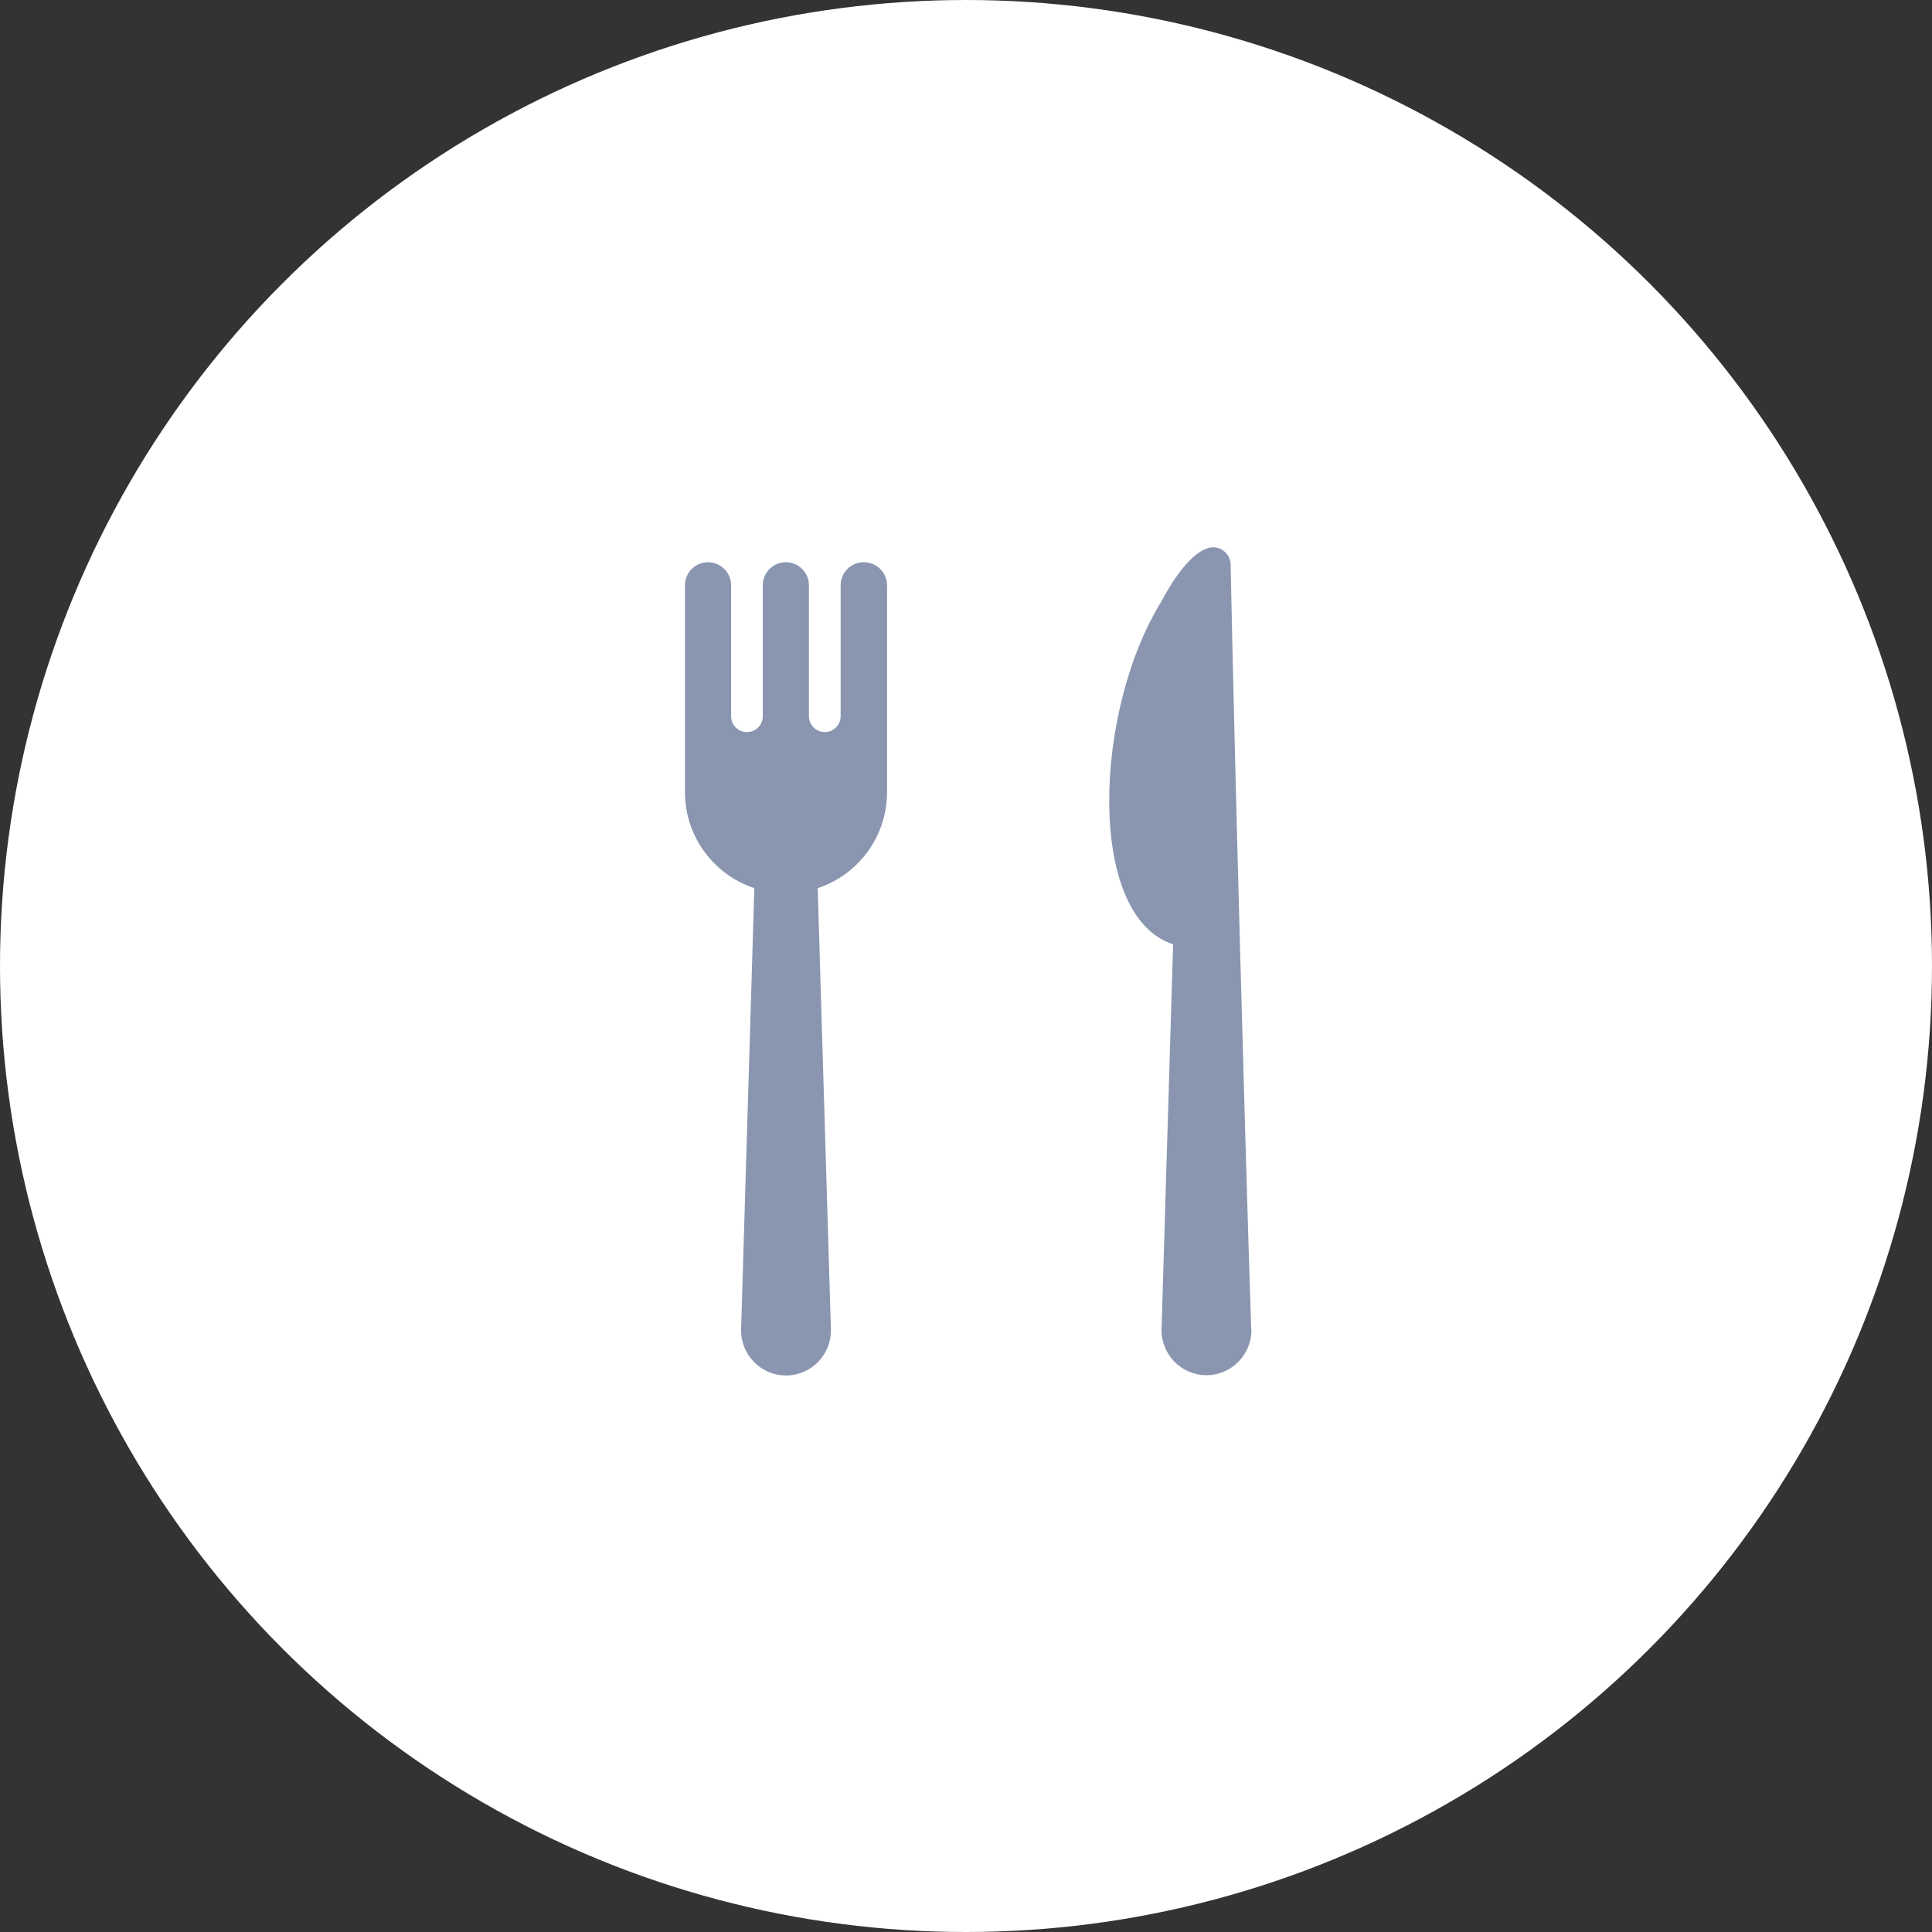 <?xml version="1.0" encoding="UTF-8"?><svg id="_レイヤー_2" xmlns="http://www.w3.org/2000/svg" viewBox="0 0 139 139"><rect x="0" y="0" width="139" height="139" fill="#333333" stroke="none"/><defs><style>.cls-1{fill:#fff;}.cls-1,.cls-2{stroke-width:0px;}.cls-2{fill:#8a96b0;}</style></defs><g id="content"><g id="img"><circle class="cls-1" cx="69.5" cy="69.5" r="69.5"/><path class="cls-2" d="m62.14,40.45h0c-.92,0-1.66.75-1.66,1.66v9.42c0,.63-.51,1.14-1.14,1.14s-1.14-.51-1.14-1.14v-9.42c0-.92-.75-1.66-1.66-1.66h0c-.92,0-1.66.75-1.66,1.66v9.42c0,.63-.51,1.14-1.14,1.14s-1.14-.51-1.14-1.14v-9.42c0-.92-.75-1.66-1.66-1.66h0c-.92,0-1.66.75-1.66,1.66v14.88c0,3.22,2.09,5.95,4.99,6.91l-.95,31.73c-.05,1.82,1.41,3.33,3.23,3.33h0c1.82,0,3.28-1.51,3.23-3.33l-.95-31.73c2.9-.96,4.99-3.69,4.99-6.91v-14.88c0-.92-.75-1.66-1.66-1.66Z"/><path class="cls-2" d="m90.02,95.62c-.45-13.66-1.21-41.45-1.48-55-.02-.72-.63-1.3-1.35-1.24-1.4.13-2.9,2.48-3.62,3.87-4.9,7.9-5.42,22.67.83,24.69l-.83,27.67c-.05,1.82,1.41,3.33,3.23,3.33s3.28-1.51,3.23-3.33Z"/></g></g></svg>